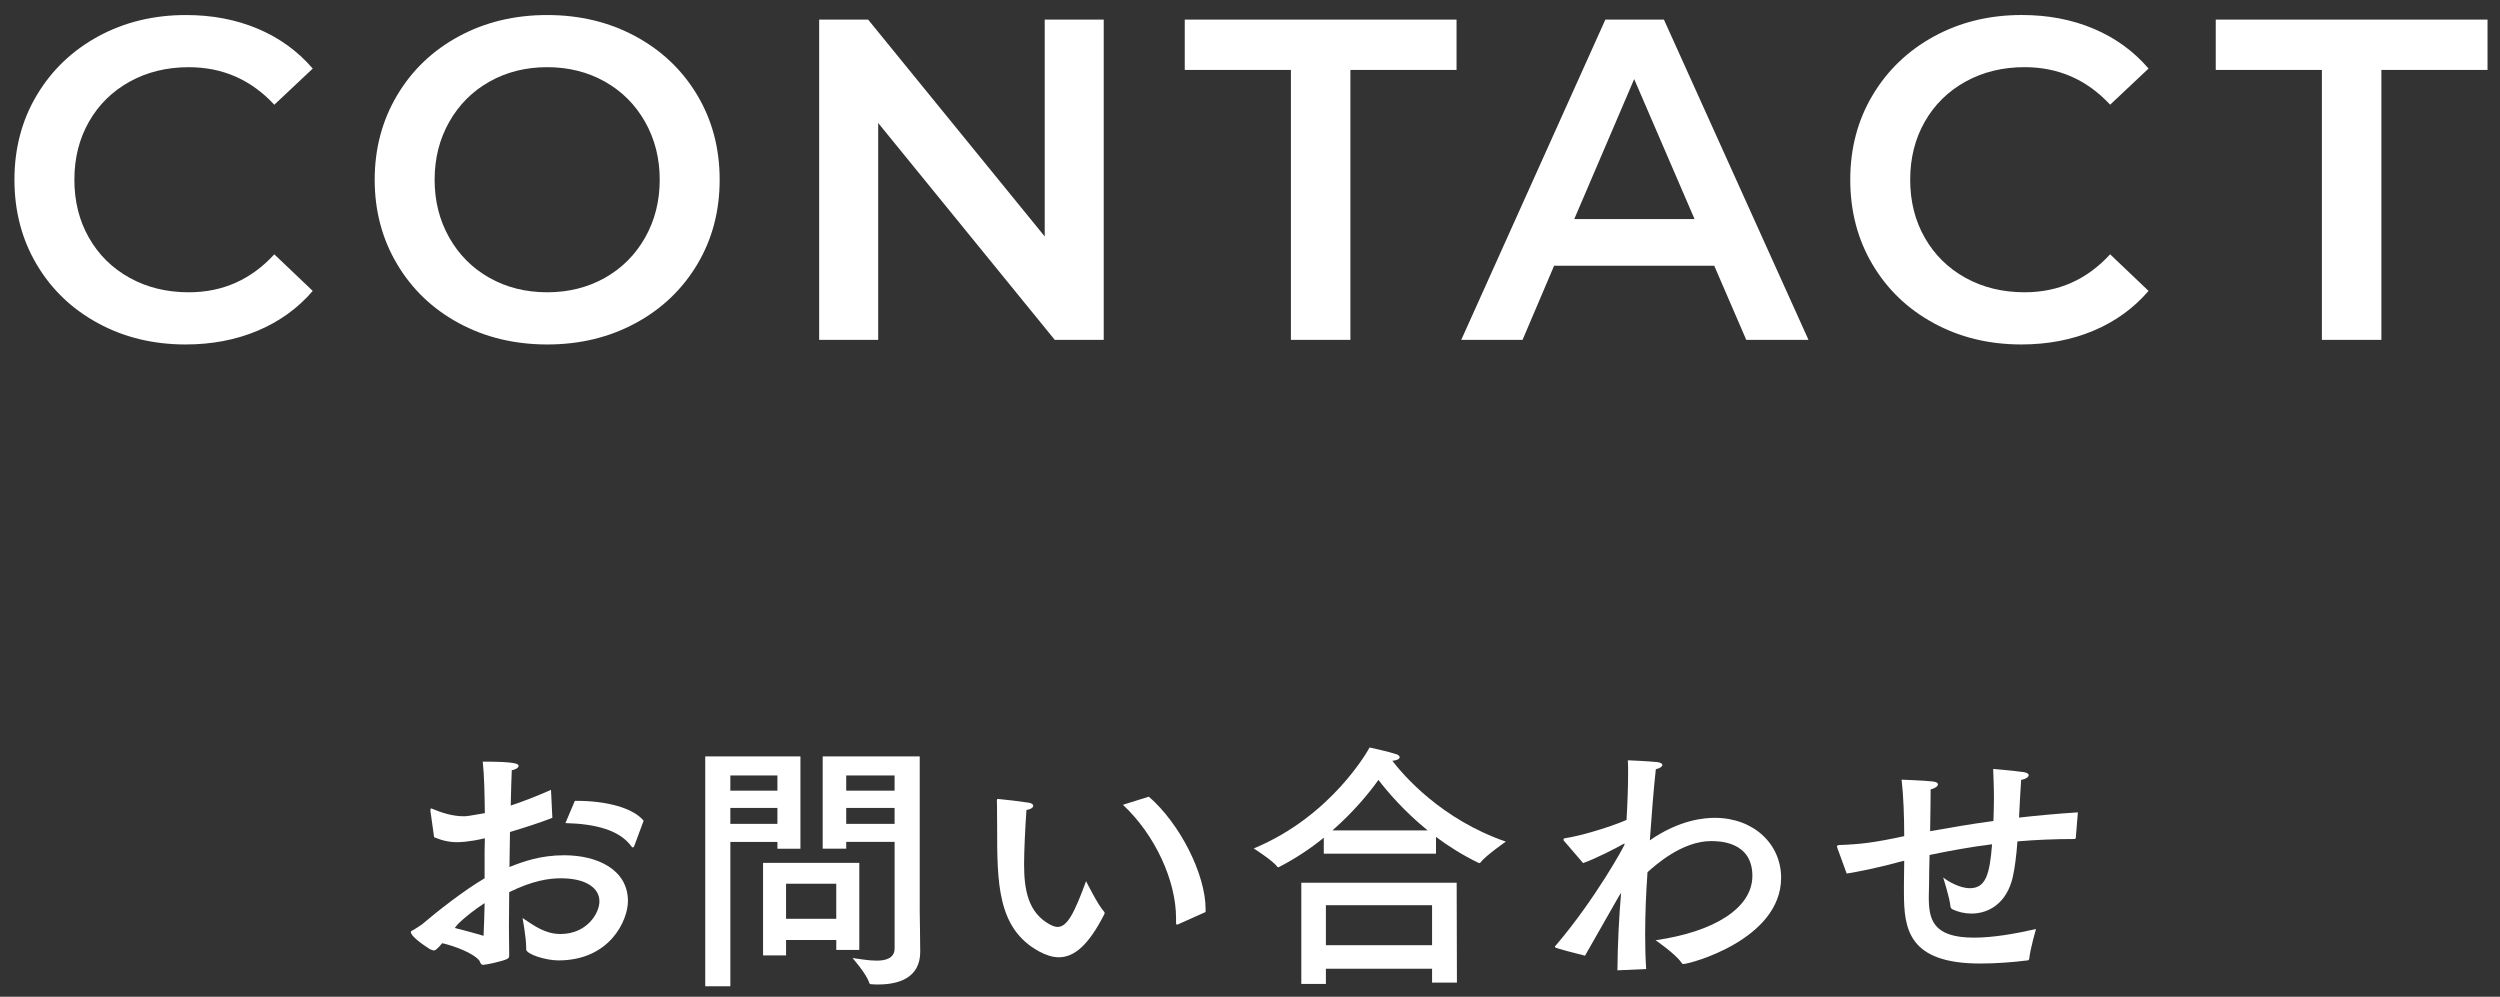 <svg enable-background="new 0 0 153 61" height="61" viewBox="0 0 153 61" width="153" xmlns="http://www.w3.org/2000/svg"><rect x="0" y="0" width="153" height="61" fill="#333333" stroke="none"/><g fill="#fff"><path d="m33.804 50.053c-.832.32-1.729.608-2.593.864-.016.688-.016 1.408-.032 2.145.833-.336 1.905-.72 3.346-.72 2.064 0 3.905.896 3.905 2.801 0 1.185-1.104 3.634-4.258 3.634-.784 0-1.969-.385-1.969-.673 0-.032 0-.063 0-.112 0-.624-.224-1.809-.224-1.809.769.513 1.409.977 2.321.977 1.617 0 2.385-1.265 2.385-2.001 0-.816-.833-1.408-2.353-1.408-.752 0-1.729.144-3.169.849 0 .736-.016 1.456-.016 2.112 0 .641.016 1.232.016 1.713 0 .145 0 .208-.145.272-.304.144-1.296.352-1.44.352-.192 0-.176-.208-.288-.32-.384-.399-1.36-.8-2.225-1.008-.16.191-.384.448-.497.448-.064 0-.144-.032-.256-.08-1.057-.673-1.168-.961-1.168-1.041 0-.048.032-.08.144-.128.096-.048.48-.304.544-.352.896-.769 2.593-2.097 3.826-2.817v-1.648l.016-.801c-1.008.24-1.617.24-1.681.24-.496 0-.928-.096-1.425-.304l-.224-1.601c0-.032 0-.049 0-.064 0-.064.016-.096.048-.096s.048.016.08.031c.544.225 1.216.448 1.905.448.192 0 .304-.016 1.296-.191-.016-1.169-.032-2.257-.128-3.153 1.969 0 2.193.128 2.193.256 0 .112-.16.224-.417.272-.016.464-.048 1.216-.064 2.16.736-.24 1.553-.56 2.465-.96zm-5.73 6.45c-.08.08-.16.176-.24.288.625.16 1.232.32 1.761.48.032-.656.048-1.329.064-2.001-.545.353-1.153.817-1.585 1.233zm10.74-4.722c-.016.048-.048.08-.08.08s-.048-.017-.08-.048c-.736-1.024-2.225-1.393-4.049-1.44l.576-1.361h.096c1.857 0 3.474.433 4.114 1.217z"/><path d="m48.987 51.941h-1.408v-.416h-2.881v8.835h-1.537v-14.069h5.826zm-4.29-4.482v.929h2.881v-.929zm0 1.985v.977h2.881v-.977zm7.891 8.692h-1.408v-.608h-3.073v.944h-1.408v-5.666h5.89v5.33zm-4.482-4.05v2.145h3.073v-2.145zm8.18 1.633c0 .256.032 1.745.032 2.529 0 1.633-1.376 2.001-2.561 2.001-.144 0-.304 0-.448-.017-.064 0-.096-.032-.112-.08-.16-.544-1.024-1.521-1.024-1.521.4.048.96.16 1.473.16.592 0 1.104-.16 1.104-.752v-6.515h-2.961v.416h-1.44v-5.65h5.938v9.429zm-4.498-8.26v.929h2.961v-.929zm0 1.985v.977h2.961v-.977z"/><path d="m62.674 52.886c0 1.568.24 2.993 1.616 3.713.16.08.304.129.433.129.576 0 1.008-.785 1.745-2.802 0 0 .72 1.457 1.104 1.873.016.016.032.048.032.08 0 .016-.016.048-.016.063-.976 1.921-1.856 2.642-2.785 2.642-.384 0-.785-.128-1.201-.353-2.577-1.393-2.577-4.209-2.577-7.65 0-1.361-.016-1.489-.016-1.585 0-.08.016-.096.048-.096h.064c.24.016 1.44.159 1.841.224.192.032.272.112.272.192 0 .096-.128.208-.416.256-.08 1.153-.144 2.545-.144 3.314zm7.635-4.13c1.905 1.648 3.474 4.754 3.474 6.883v.176l-1.681.753c-.032.016-.048.016-.064.016-.048 0-.064-.032-.064-.112 0-.096 0-.191 0-.288 0-2.289-1.281-5.09-3.25-6.931z"/><path d="m87.883 52.245h-6.867v-.977c-.783.641-1.696 1.249-2.705 1.777-.031.016-.063.032-.08.032-.031 0-.047-.017-.063-.032-.256-.368-1.44-1.121-1.44-1.121 4.802-1.984 7.043-6.082 7.091-6.178 0 0 1.12.239 1.648.416.112.032.192.112.192.176 0 .096-.128.192-.448.225.704.912 3.009 3.585 6.946 4.945 0 0-1.248.864-1.553 1.28-.016.032-.047.032-.063.032s-.048 0-.063-.016c-.961-.464-1.825-1.009-2.594-1.585v1.026zm1.281 7.892h-1.521v-.849h-6.498v.929h-1.505v-6.194h9.508zm-8.019-4.739v2.449h6.498v-2.449zm6.226-4.578c-1.457-1.184-2.481-2.4-3.01-3.089-.592.832-1.536 1.969-2.816 3.089z"/><path d="m100.811 53.638c-.064.896-.128 2.209-.128 3.554 0 .72.017 1.44.063 2.112l-1.76.08c.016-1.681.096-3.217.224-4.737-.048.063-.08.128-.128.191-.801 1.393-1.488 2.626-2.08 3.65-1.842-.465-1.842-.497-1.842-.545 0-.032.032-.063.08-.111 2.385-2.802 4.193-6.083 4.193-6.179 0-.017-.016-.017-.016-.017-.016 0-.048 0-.096.032-.416.24-1.664.881-2.434 1.152l-1.184-1.376c-.016-.017-.016-.049-.016-.064 0-.048.016-.063.079-.08.833-.112 2.673-.64 3.778-1.12.063-1.072.096-2.097.096-2.882 0-.304 0-.56-.016-.768 0 0 1.216.048 1.809.111.207.032.304.097.304.177 0 .096-.16.208-.4.256-.128 1.137-.256 2.77-.368 4.354 1.824-1.265 3.346-1.376 3.97-1.376 2.401 0 4.065 1.616 4.065 3.665 0 3.794-5.602 5.282-5.986 5.282-.048 0-.08-.032-.111-.08-.369-.544-1.585-1.377-1.585-1.377 3.585-.512 5.923-1.969 5.923-3.938 0-2.129-2.082-2.129-2.529-2.129-1.793 0-3.441 1.505-3.891 1.905z"/><path d="m127.038 51.285c-.017.048-.032.063-.097.063-1.184 0-2.352.048-3.473.145-.064.849-.16 1.633-.288 2.192-.368 1.585-1.456 2.226-2.529 2.226-.416 0-.816-.097-1.185-.272-.048-.032-.08-.08-.096-.145-.032-.496-.448-1.792-.448-1.792.304.24 1.009.656 1.633.656.976 0 1.216-.849 1.36-2.689-1.393.176-2.689.416-3.826.656-.016.673-.031 1.312-.031 1.841 0 .256-.016.496-.016.721 0 1.36.224 2.497 2.769 2.497 1.169 0 2.529-.24 3.794-.528 0 0-.353 1.2-.416 1.824-.017.064-.049.097-.112.097-.864.111-1.937.191-2.882.191-4.418 0-4.674-2.129-4.674-4.354 0-.16 0-.32 0-.496 0-.433.017-.929.017-1.44-.224.048-.433.111-.624.16-1.025.271-2.178.512-2.897.624l-.561-1.537c-.016-.048-.032-.096-.032-.128 0-.048.032-.063.129-.08 1.312-.048 2.129-.144 3.985-.544 0-1.232-.048-2.497-.16-3.457 0 0 1.36.048 1.921.111.224.032.304.097.304.177 0 .111-.192.256-.448.304 0 .608-.016 1.553-.031 2.562 1.152-.208 2.448-.433 3.873-.625.016-.464.032-.928.032-1.36 0-.736-.032-1.393-.048-1.824 0 0 1.296.111 1.856.191.224.032.319.112.319.192 0 .112-.191.24-.463.288-.049.656-.08 1.473-.129 2.305 1.137-.128 2.354-.24 3.602-.32z"/><path d="m5.994 19.777c-1.596-.867-2.847-2.066-3.752-3.598-.905-1.53-1.358-3.257-1.358-5.18s.457-3.649 1.372-5.181c.915-1.53 2.17-2.729 3.766-3.598 1.596-.866 3.383-1.3 5.362-1.3 1.605 0 3.07.28 4.396.84 1.325.56 2.445 1.372 3.36 2.437l-2.352 2.212c-1.419-1.531-3.164-2.297-5.236-2.297-1.344 0-2.548.295-3.612.883s-1.895 1.403-2.492 2.448c-.598 1.046-.896 2.232-.896 3.557s.298 2.511.896 3.556c.597 1.046 1.428 1.862 2.492 2.45s2.268.882 3.612.882c2.072 0 3.817-.774 5.236-2.324l2.352 2.24c-.915 1.064-2.04 1.876-3.374 2.437-1.334.56-2.805.84-4.41.84-1.979-.001-3.766-.435-5.362-1.304z"/><path d="m28.083 19.777c-1.605-.867-2.865-2.071-3.78-3.611s-1.372-3.263-1.372-5.166c0-1.904.457-3.626 1.372-5.166s2.174-2.744 3.78-3.612 3.407-1.302 5.404-1.302 3.798.434 5.404 1.302 2.865 2.067 3.78 3.598c.914 1.531 1.372 3.258 1.372 5.181s-.458 3.649-1.372 5.18c-.915 1.531-2.175 2.73-3.78 3.598s-3.407 1.303-5.404 1.303c-1.997-.002-3.799-.436-5.404-1.305zm8.932-2.771c1.045-.588 1.867-1.409 2.464-2.464s.896-2.235.896-3.542-.299-2.487-.896-3.542-1.418-1.876-2.464-2.464-2.222-.883-3.528-.883c-1.307 0-2.483.295-3.528.883s-1.867 1.409-2.464 2.464c-.598 1.055-.896 2.235-.896 3.542s.298 2.487.896 3.542c.597 1.055 1.418 1.876 2.464 2.464s2.221.882 3.528.882c1.306 0 2.483-.294 3.528-.882z"/><path d="m67.548 1.2v19.6h-2.996l-10.807-13.273v13.273h-3.612v-19.6h2.996l10.808 13.271v-13.271z"/><path d="m79.004 4.28h-6.497v-3.08h16.633v3.08h-6.496v16.52h-3.64z"/><path d="m104.912 16.264h-9.801l-1.931 4.536h-3.752l8.82-19.6h3.584l8.848 19.6h-3.809zm-1.205-2.856-3.695-8.568-3.668 8.568z"/><path d="m118.346 19.777c-1.596-.867-2.848-2.066-3.752-3.598-.906-1.53-1.358-3.257-1.358-5.18s.457-3.649 1.372-5.181c.914-1.53 2.17-2.729 3.766-3.598s3.384-1.302 5.362-1.302c1.605 0 3.07.28 4.396.84s2.445 1.372 3.36 2.437l-2.352 2.212c-1.419-1.531-3.164-2.297-5.236-2.297-1.344 0-2.548.295-3.612.883-1.063.588-1.895 1.404-2.492 2.449-.598 1.046-.896 2.231-.896 3.557s.298 2.511.896 3.556c.598 1.046 1.429 1.862 2.492 2.45 1.064.588 2.269.882 3.612.882 2.072 0 3.817-.774 5.236-2.324l2.352 2.24c-.915 1.064-2.04 1.876-3.374 2.437-1.334.56-2.805.84-4.41.84-1.979 0-3.767-.434-5.362-1.303z"/><path d="m142.1 4.28h-6.496v-3.08h16.633v3.08h-6.496v16.52h-3.641z"/></g><path d="m0 0h153v61h-153z" fill="none"/></svg>